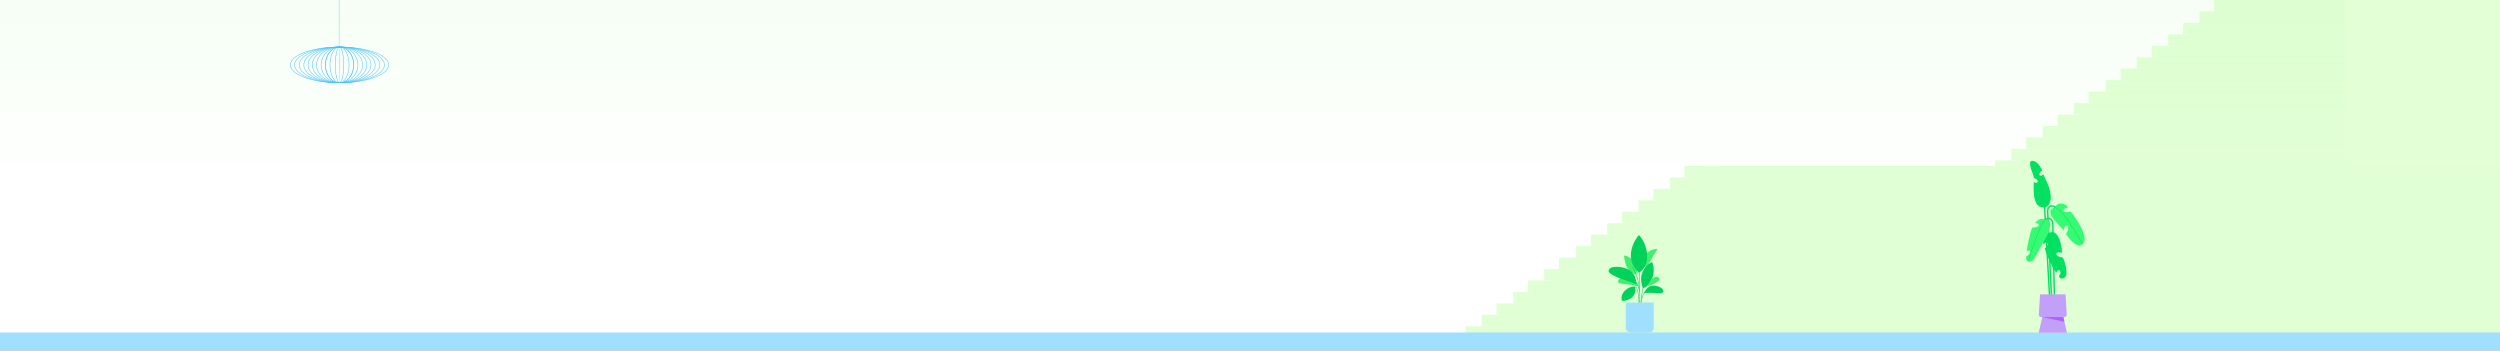 <?xml version="1.0" encoding="UTF-8"?> <svg xmlns="http://www.w3.org/2000/svg" width="5239" height="735" viewBox="0 0 5239 735" fill="none"><rect x="0" y="0" width="5239" height="735" fill="#333333" stroke="none"/><g clip-path="url(#clip0_5171_4674)"><rect width="5239" height="735" fill="white"></rect><rect x="4150" y="360" width="66.313" height="24.022" fill="#E2FFD6"></rect><path d="M4199 360L4686 0H6419V384.022H4199V360Z" fill="#E2FFD6"></path><rect x="4413" y="168" width="66.313" height="24.022" fill="#E2FFD6"></rect><rect x="4281" y="264" width="66.313" height="24.022" fill="#E2FFD6"></rect><rect x="4544" y="72" width="66.313" height="24.022" fill="#E2FFD6"></rect><rect x="4215" y="312" width="66.313" height="24.022" fill="#E2FFD6"></rect><rect x="4478" y="120" width="66.313" height="24.022" fill="#E2FFD6"></rect><rect x="4346" y="216" width="66.313" height="24.022" fill="#E2FFD6"></rect><rect x="4609" y="24" width="66.313" height="24.022" fill="#E2FFD6"></rect><rect x="4181" y="336" width="66.313" height="24.022" fill="#E2FFD6"></rect><rect x="4444" y="144" width="66.313" height="24.022" fill="#E2FFD6"></rect><rect x="4312" y="240" width="66.313" height="24.022" fill="#E2FFD6"></rect><rect x="4575" y="48" width="66.313" height="24.022" fill="#E2FFD6"></rect><rect x="4246" y="288" width="66.313" height="24.022" fill="#E2FFD6"></rect><rect x="4509" y="96" width="66.313" height="24.022" fill="#E2FFD6"></rect><rect x="4377" y="192" width="66.313" height="24.022" fill="#E2FFD6"></rect><rect x="4640" width="66.313" height="24.022" fill="#E2FFD6"></rect><rect x="4914" width="385" height="4916" transform="rotate(90 4914 0)" fill="url(#paint0_linear_5171_4674)" fill-opacity="0.5"></rect><rect x="3040" y="707.707" width="66.313" height="24.022" fill="#E0FFD5"></rect><path d="M3089 707.707L3576 347.707H5309V731.729H3089V707.707Z" fill="#E0FFD5"></path><rect x="3303" y="515.707" width="66.313" height="24.022" fill="#E0FFD5"></rect><rect x="3171" y="611.707" width="66.313" height="24.022" fill="#E0FFD5"></rect><rect x="3434" y="419.707" width="66.313" height="24.022" fill="#E0FFD5"></rect><rect x="3105" y="659.707" width="66.313" height="24.022" fill="#E0FFD5"></rect><rect x="3368" y="467.707" width="66.313" height="24.022" fill="#E0FFD5"></rect><rect x="3236" y="563.707" width="66.313" height="24.022" fill="#E0FFD5"></rect><rect x="3499" y="371.707" width="66.313" height="24.022" fill="#E0FFD5"></rect><rect x="3071" y="683.707" width="66.313" height="24.022" fill="#E0FFD5"></rect><rect x="3334" y="491.707" width="66.313" height="24.022" fill="#E0FFD5"></rect><rect x="3202" y="587.707" width="66.313" height="24.022" fill="#E0FFD5"></rect><rect x="3465" y="395.707" width="66.313" height="24.022" fill="#E0FFD5"></rect><rect x="3136" y="635.707" width="66.313" height="24.022" fill="#E0FFD5"></rect><rect x="3399" y="443.707" width="66.313" height="24.022" fill="#E0FFD5"></rect><rect x="3267" y="539.707" width="66.313" height="24.022" fill="#E0FFD5"></rect><rect x="3530" y="347.707" width="66.313" height="24.022" fill="#E0FFD5"></rect><rect x="5318" y="696.75" width="38.25" height="5318" transform="rotate(90 5318 696.75)" fill="#A1DFFF"></rect><path d="M3403.05 535.391C3414.55 535.579 3427.28 548.682 3429.82 558.296C3432.37 567.911 3428.5 575.169 3428.5 575.169C3422.56 574.415 3414.08 569.042 3409.46 560.182C3404.94 551.321 3403.05 535.391 3403.05 535.391Z" fill="#45ED6F"></path><path d="M3473.56 521.44C3473 521.723 3450.09 561.784 3450.09 561.784C3450.09 561.784 3440.66 550.19 3446.51 537.464C3454.33 520.874 3473.56 521.44 3473.56 521.44Z" fill="#45ED6F"></path><path d="M3432.75 599.864C3420.68 596.188 3398.81 594.963 3395.79 594.209C3392.78 593.455 3390.99 592.418 3390.8 589.401C3390.7 586.856 3394.57 581.2 3402.68 580.823C3410.97 580.352 3431.9 583.274 3432.75 599.864Z" fill="#45ED6F"></path><path d="M3461.87 548.867C3451.21 553.486 3430.48 573.281 3443.01 604.199C3463.47 596.941 3470.73 566.023 3461.87 548.867Z" fill="#02D15C"></path><path d="M3387.02 559.141C3408.61 559.141 3428.88 568.19 3428.88 595.809C3416.43 590.247 3371 577.616 3371 568.096C3371 562.063 3378.54 559.141 3387.02 559.141Z" fill="#02D15C"></path><path d="M3399.47 630.688C3414.27 630.688 3430.95 620.414 3426.43 600.336C3407.67 600.336 3393.72 617.68 3399.47 630.688Z" fill="#02D15C"></path><path d="M3445.18 614.383C3455.27 612.592 3472.61 614.383 3479.5 614.383C3484.02 614.383 3486 612.403 3486 609.293C3486 606.088 3477.7 598.547 3464.32 598.547C3450.93 598.547 3445.18 614.383 3445.18 614.383Z" fill="#02D15C"></path><path d="M3453.1 600.338C3453.1 600.338 3477.8 591.1 3477.8 585.633C3477.8 582.051 3475.72 579.883 3471.39 579.883C3465.07 579.883 3456.31 587.047 3453.1 600.338Z" fill="#45ED6F"></path><path d="M3434.34 492.5C3424.54 503.812 3402.29 541.611 3434.34 571.586C3462.81 555.09 3452.06 509.75 3434.34 492.5Z" fill="#02D15C"></path><path d="M3435.19 665.379C3435.19 653.973 3436.23 601.375 3426.71 601.375" stroke="#02D15C" stroke-miterlimit="10"></path><path d="M3435.2 567.254V649.168" stroke="#02D15C" stroke-miterlimit="10"></path><path d="M3450.19 609.953C3439.06 614.383 3436.99 647.093 3436.99 665.285" stroke="#02D15C" stroke-miterlimit="10"></path><path d="M3445.94 592.703C3445.94 592.703 3437.08 619.756 3437.08 665.285" stroke="#02D15C" stroke-miterlimit="10"></path><path d="M3421.34 560.184C3426.43 568.856 3435.29 585.163 3435.29 612.122" stroke="#02D15C" stroke-miterlimit="10"></path><path d="M3416.44 588.559C3425.02 590.161 3435.1 597.702 3435.2 607.882" stroke="#02D15C" stroke-miterlimit="10"></path><path d="M3456.02 696.685H3416.53C3411.25 696.685 3407.01 692.443 3407.01 687.164V634H3465.54V687.164C3465.54 692.443 3461.3 696.685 3456.02 696.685Z" fill="#A1DFFF"></path><path d="M4283.54 414.727L4295.02 620.431" stroke="#04E061" stroke-width="3" stroke-miterlimit="10"></path><path d="M4306.67 434.16C4312.32 421.668 4328.79 426.11 4334.15 434.901C4328.32 435.826 4322.68 438.324 4324.99 442.211C4327.4 446.19 4334.89 444.154 4338.97 442.951C4352.57 459.33 4381.07 501.989 4362.65 512.908C4351.09 519.756 4336.1 500.046 4329.43 490.699C4333.69 484.314 4335.17 477.652 4333.41 474.783C4330.54 470.064 4325.73 474.136 4324.62 482.926C4321.57 478.392 4305.56 463.494 4300.01 454.24C4294.36 444.987 4296.4 439.527 4301.03 436.659C4304.26 434.808 4306.67 434.16 4306.67 434.16Z" fill="#35FB72"></path><path d="M4282.52 434.81C4292.61 434.81 4297.6 424.168 4297.6 412.972C4297.6 393.169 4284.92 373.181 4281.59 364.483C4279.65 368.832 4273.82 369.665 4273.82 365.408C4273.82 361.152 4279.65 357.45 4279.65 357.45C4276.13 348.289 4267.9 337 4259.29 337C4255.96 337 4254.2 338.851 4254.2 342.737C4254.2 354.674 4262.53 365.779 4261.7 372.626C4267.44 375.125 4270.3 376.05 4270.3 380.307C4270.3 383.268 4265.12 384.656 4261.98 380.584C4262.07 392.429 4257.35 434.81 4282.52 434.81Z" fill="#04E061"></path><path d="M4284.93 461.643C4291.4 454.333 4301.86 457.572 4301.86 469.139C4301.86 481.909 4305.14 619.553 4305.14 619.553" stroke="#04E061" stroke-width="3" stroke-miterlimit="10"></path><path d="M4307.42 434.254C4299.55 429.164 4291.13 431.015 4291.13 442.582C4291.13 455.352 4298.98 619.991 4298.98 619.991" stroke="#04E061" stroke-width="3" stroke-miterlimit="10"></path><path d="M4291.96 488.855C4302.69 482.562 4310.75 488.207 4315.84 501.81C4320.92 515.413 4321.39 529.663 4321.39 529.663C4318.98 529.385 4316.48 528.923 4313.43 528.923C4310.65 528.923 4309.45 530.311 4309.45 532.624C4309.45 536.973 4317.5 538.917 4323.05 539.842C4325.37 543.913 4337.95 578.059 4324.53 583.056C4317.87 585.554 4315.28 581.205 4314.54 578.152C4317.22 575.838 4318.8 571.952 4317.69 568.898C4316.76 566.4 4315.19 565.567 4313.34 566.307C4311.58 566.955 4310.01 569.731 4309.26 571.674C4300.01 560.755 4289.46 535.493 4284.93 520.78C4289.28 517.818 4291.96 513.192 4290.67 509.675C4288.63 504.216 4281.78 512.451 4281.78 512.451C4280.67 504.864 4280.39 490.983 4291.96 488.855Z" fill="#04E061"></path><path d="M4250.97 548.072C4258 549.738 4262.53 545.111 4270.31 529.01C4279.56 509.948 4292.24 492.921 4295.57 478.393C4298.44 466.086 4295.11 461.089 4285.48 460.997C4280.11 456.832 4273.17 457.388 4264.38 467.752C4269.1 467.104 4273.17 468.862 4272.34 472.286C4271.51 475.617 4263.09 477.19 4258.55 477.098C4252.91 491.811 4248 518.924 4246.89 526.512C4251.43 524.476 4255.59 523.828 4254.39 528.918C4253.28 533.637 4246.06 537.523 4246.06 537.523C4244.86 542.428 4246.99 547.147 4250.97 548.072Z" fill="#35FB72"></path><path d="M4306.9 435.145C4311.16 436.465 4323.63 445.444 4339.47 470.794C4355.31 496.145 4362.21 508.057 4363.68 510.845M4284.9 461.992C4283.87 460.965 4278.82 466.921 4266.85 498.962C4254.88 531.002 4251.01 544.587 4250.57 547.374M4292.82 490.599C4293.11 497.348 4296.34 517.094 4306.9 542.093C4317.46 567.091 4323.04 578.915 4324.51 581.703M4257.17 338.32C4261.72 346.829 4272.22 370.273 4277.85 395.975C4283.49 421.678 4284.9 431.918 4284.9 433.825" stroke="#02D15C" stroke-width="0.7" stroke-linecap="round"></path><path d="M4331.55 697.106H4272.31L4281.58 657.609H4322.28L4331.55 697.106Z" fill="#C2A0FA"></path><path d="M4326.23 674.319L4279.9 664.445H4323.84L4326.23 674.319Z" fill="#AB60FF"></path><path d="M4326.75 664.206H4276.97C4274.38 664.206 4272.34 661.985 4272.53 659.487L4275.12 616.828H4328.6L4331.19 659.487C4331.38 662.078 4329.34 664.206 4326.75 664.206Z" fill="#C2A0FA"></path><path d="M814.5 136C814.5 141.048 811.715 145.92 806.539 150.414C801.364 154.906 793.846 158.974 784.513 162.401C765.852 169.252 740.038 173.5 711.5 173.5C682.962 173.5 657.148 169.252 638.487 162.401C629.154 158.974 621.636 154.906 616.461 150.414C611.285 145.92 608.5 141.048 608.5 136C608.5 130.952 611.285 126.08 616.461 121.586C621.636 117.094 629.154 113.026 638.487 109.599C657.148 102.748 682.962 98.5 711.5 98.5C740.038 98.5 765.852 102.748 784.513 109.599C793.846 113.026 801.364 117.094 806.539 121.586C811.715 126.08 814.5 130.952 814.5 136Z" stroke="#45C1FF"></path><path d="M805.64 136C805.64 141.066 803.085 145.942 798.358 150.429C793.63 154.917 786.762 158.982 778.234 162.406C761.18 169.254 737.586 173.5 711.499 173.5C685.413 173.5 661.819 169.254 644.765 162.406C636.237 158.982 629.369 154.917 624.641 150.429C619.914 145.942 617.359 141.066 617.359 136C617.359 130.934 619.914 126.058 624.641 121.571C629.369 117.083 636.237 113.018 644.765 109.594C661.819 102.746 685.413 98.5 711.499 98.5C737.586 98.5 761.18 102.746 778.234 109.594C786.762 113.018 793.63 117.083 798.358 121.571C803.085 126.058 805.64 130.934 805.64 136Z" stroke="#45C1FF"></path><path d="M795.973 136C795.973 141.085 793.67 145.966 789.432 150.448C785.191 154.932 779.031 158.992 771.38 162.414C756.081 169.255 734.91 173.5 711.498 173.5C688.087 173.5 666.916 169.255 651.616 162.414C643.966 158.992 637.805 154.932 633.564 150.448C629.326 145.966 627.023 141.085 627.023 136C627.023 130.915 629.326 126.034 633.564 121.552C637.805 117.068 643.966 113.008 651.616 109.586C666.916 102.745 688.087 98.5 711.498 98.5C734.91 98.5 756.081 102.745 771.38 109.586C779.031 113.008 785.191 117.068 789.432 121.552C793.67 126.034 795.973 130.915 795.973 136Z" stroke="#45C1FF"></path><path d="M786.31 136C786.31 146.204 778.101 155.575 764.527 162.424C750.982 169.258 732.235 173.5 711.501 173.5C690.766 173.5 672.019 169.258 658.474 162.424C644.901 155.575 636.691 146.204 636.691 136C636.691 125.796 644.901 116.425 658.474 109.576C672.019 102.742 690.766 98.5 711.501 98.5C732.235 98.5 750.982 102.742 764.527 109.576C778.101 116.425 786.31 125.796 786.31 136Z" stroke="#45C1FF"></path><path d="M777.45 136C777.45 146.237 770.189 155.602 758.239 162.436C746.302 169.262 729.779 173.5 711.5 173.5C693.222 173.5 676.698 169.262 664.762 162.436C652.811 155.602 645.551 146.237 645.551 136C645.551 125.763 652.811 116.398 664.762 109.564C676.698 102.738 693.222 98.5 711.5 98.5C729.779 98.5 746.302 102.738 758.239 109.564C770.189 116.398 777.45 125.763 777.45 136Z" stroke="#45C1FF"></path><path d="M768.589 136C768.589 146.272 762.279 155.635 751.946 162.453C741.617 169.268 727.319 173.5 711.5 173.5C695.681 173.5 681.382 169.268 671.053 162.453C660.72 155.635 654.41 146.272 654.41 136C654.41 125.728 660.72 116.365 671.053 109.547C681.382 102.732 695.681 98.5 711.5 98.5C727.319 98.5 741.617 102.732 751.946 109.547C762.279 116.365 768.589 125.728 768.589 136Z" stroke="#45C1FF"></path><path d="M759.729 136C759.729 156.602 738.258 173.5 711.499 173.5C684.74 173.5 663.27 156.602 663.27 136C663.27 115.398 684.74 98.5 711.499 98.5C738.258 98.5 759.729 115.398 759.729 136Z" stroke="#45C1FF"></path><path d="M750.066 136C750.066 156.698 732.813 173.5 711.502 173.5C690.19 173.5 672.938 156.698 672.938 136C672.938 115.302 690.19 98.5 711.502 98.5C732.813 98.5 750.066 115.302 750.066 136Z" stroke="#45C1FF"></path><path d="M741.205 136C741.205 156.824 727.805 173.5 711.501 173.5C695.197 173.5 681.797 156.824 681.797 136C681.797 115.176 695.197 98.5 711.501 98.5C727.805 98.5 741.205 115.176 741.205 136Z" stroke="#45C1FF"></path><path d="M741.205 136C741.205 156.824 727.805 173.5 711.501 173.5C695.197 173.5 681.797 156.824 681.797 136C681.797 115.176 695.197 98.5 711.501 98.5C727.805 98.5 741.205 115.176 741.205 136Z" stroke="#45C1FF"></path><path d="M731.539 136C731.539 146.427 729.253 155.842 725.583 162.632C721.902 169.443 716.9 173.5 711.5 173.5C706.099 173.5 701.097 169.443 697.417 162.632C693.746 155.842 691.461 146.427 691.461 136C691.461 125.573 693.746 116.158 697.417 109.368C701.097 102.557 706.099 98.5 711.5 98.5C716.9 98.5 721.902 102.557 725.583 109.368C729.253 116.158 731.539 125.573 731.539 136Z" stroke="#45C1FF"></path><path d="M720.264 136C720.264 146.466 719.229 155.924 717.565 162.752C716.732 166.169 715.747 168.9 714.673 170.764C713.577 172.665 712.488 173.5 711.501 173.5C710.514 173.5 709.424 172.665 708.329 170.764C707.254 168.9 706.27 166.169 705.437 162.752C703.773 155.924 702.738 146.466 702.738 136C702.738 125.534 703.773 116.076 705.437 109.248C706.27 105.831 707.254 103.1 708.329 101.236C709.424 99.335 710.514 98.5 711.501 98.5C712.488 98.5 713.577 99.335 714.673 101.236C715.747 103.1 716.732 105.831 717.565 109.248C719.229 116.076 720.264 125.534 720.264 136Z" stroke="#45C1FF"></path><mask id="path-76-inside-1_5171_4674" fill="white"><ellipse cx="711.5" cy="136" rx="0.403" ry="38"></ellipse></mask><path d="M710.903 136C710.903 146.491 710.858 155.987 710.785 162.859C710.749 166.296 710.705 169.073 710.657 170.989C710.633 171.948 710.608 172.684 710.583 173.176C710.57 173.425 710.558 173.597 710.547 173.7C710.541 173.757 710.538 173.765 710.542 173.746C710.543 173.744 710.554 173.682 710.588 173.602C710.603 173.566 710.647 173.464 710.739 173.355C710.821 173.257 711.073 173 711.5 173V175C711.931 175 712.187 174.741 712.273 174.639C712.367 174.525 712.415 174.418 712.433 174.373C712.474 174.276 712.493 174.19 712.5 174.155C712.518 174.071 712.529 173.981 712.536 173.908C712.552 173.751 712.567 173.537 712.58 173.28C712.607 172.76 712.633 172.002 712.657 171.039C712.705 169.109 712.749 166.321 712.785 162.881C712.858 155.999 712.903 146.496 712.903 136H710.903ZM711.5 173C711.928 173 712.18 173.257 712.262 173.355C712.353 173.464 712.398 173.566 712.413 173.602C712.446 173.682 712.458 173.744 712.458 173.746C712.462 173.765 712.46 173.757 712.454 173.7C712.443 173.597 712.431 173.425 712.418 173.176C712.392 172.684 712.367 171.948 712.343 170.989C712.295 169.073 712.252 166.296 712.216 162.859C712.143 155.987 712.098 146.491 712.098 136H710.098C710.098 146.496 710.143 155.999 710.216 162.881C710.252 166.321 710.296 169.109 710.344 171.039C710.368 172.002 710.394 172.76 710.421 173.28C710.434 173.537 710.448 173.751 710.465 173.908C710.472 173.981 710.483 174.071 710.501 174.155C710.508 174.19 710.527 174.276 710.567 174.373C710.586 174.418 710.634 174.525 710.728 174.639C710.814 174.741 711.07 175 711.5 175V173ZM712.098 136C712.098 125.509 712.143 116.013 712.216 109.141C712.252 105.704 712.295 102.927 712.343 101.011C712.367 100.052 712.392 99.316 712.418 98.824C712.431 98.575 712.443 98.403 712.454 98.3C712.46 98.243 712.462 98.235 712.458 98.254C712.458 98.256 712.446 98.317 712.413 98.398C712.398 98.434 712.353 98.536 712.262 98.645C712.18 98.743 711.928 99 711.5 99V97C711.07 97 710.814 97.259 710.728 97.361C710.634 97.475 710.586 97.582 710.567 97.626C710.527 97.724 710.508 97.811 710.501 97.845C710.483 97.929 710.472 98.019 710.465 98.092C710.448 98.249 710.434 98.463 710.421 98.72C710.394 99.24 710.368 99.998 710.344 100.961C710.296 102.891 710.252 105.679 710.216 109.119C710.143 116.001 710.098 125.504 710.098 136H712.098ZM711.5 99C711.073 99 710.821 98.743 710.739 98.645C710.647 98.536 710.603 98.434 710.588 98.398C710.554 98.317 710.543 98.256 710.542 98.254C710.538 98.235 710.541 98.243 710.547 98.3C710.558 98.403 710.57 98.575 710.583 98.824C710.608 99.316 710.633 100.052 710.657 101.011C710.705 102.927 710.749 105.704 710.785 109.141C710.858 116.013 710.903 125.509 710.903 136H712.903C712.903 125.504 712.858 116.001 712.785 109.119C712.749 105.679 712.705 102.891 712.657 100.961C712.633 99.998 712.607 99.24 712.58 98.72C712.567 98.463 712.552 98.249 712.536 98.092C712.529 98.019 712.518 97.929 712.5 97.845C712.493 97.811 712.474 97.724 712.433 97.626C712.415 97.582 712.367 97.475 712.273 97.361C712.187 97.259 711.931 97 711.5 97V99Z" fill="#45C1FF" mask="url(#path-76-inside-1_5171_4674)"></path><line x1="710.65" y1="99" x2="710.65" y2="-17" stroke="#45C1FF" stroke-width="0.7"></line></g><defs><linearGradient id="paint0_linear_5171_4674" x1="4969.77" y1="2638.17" x2="5299" y2="2638.17" gradientUnits="userSpaceOnUse"><stop stop-color="#B1FCA7" stop-opacity="0.2"></stop><stop offset="1" stop-color="#B1FCA7" stop-opacity="0"></stop></linearGradient><clipPath id="clip0_5171_4674"><rect width="5239" height="735" fill="white"></rect></clipPath></defs></svg> 